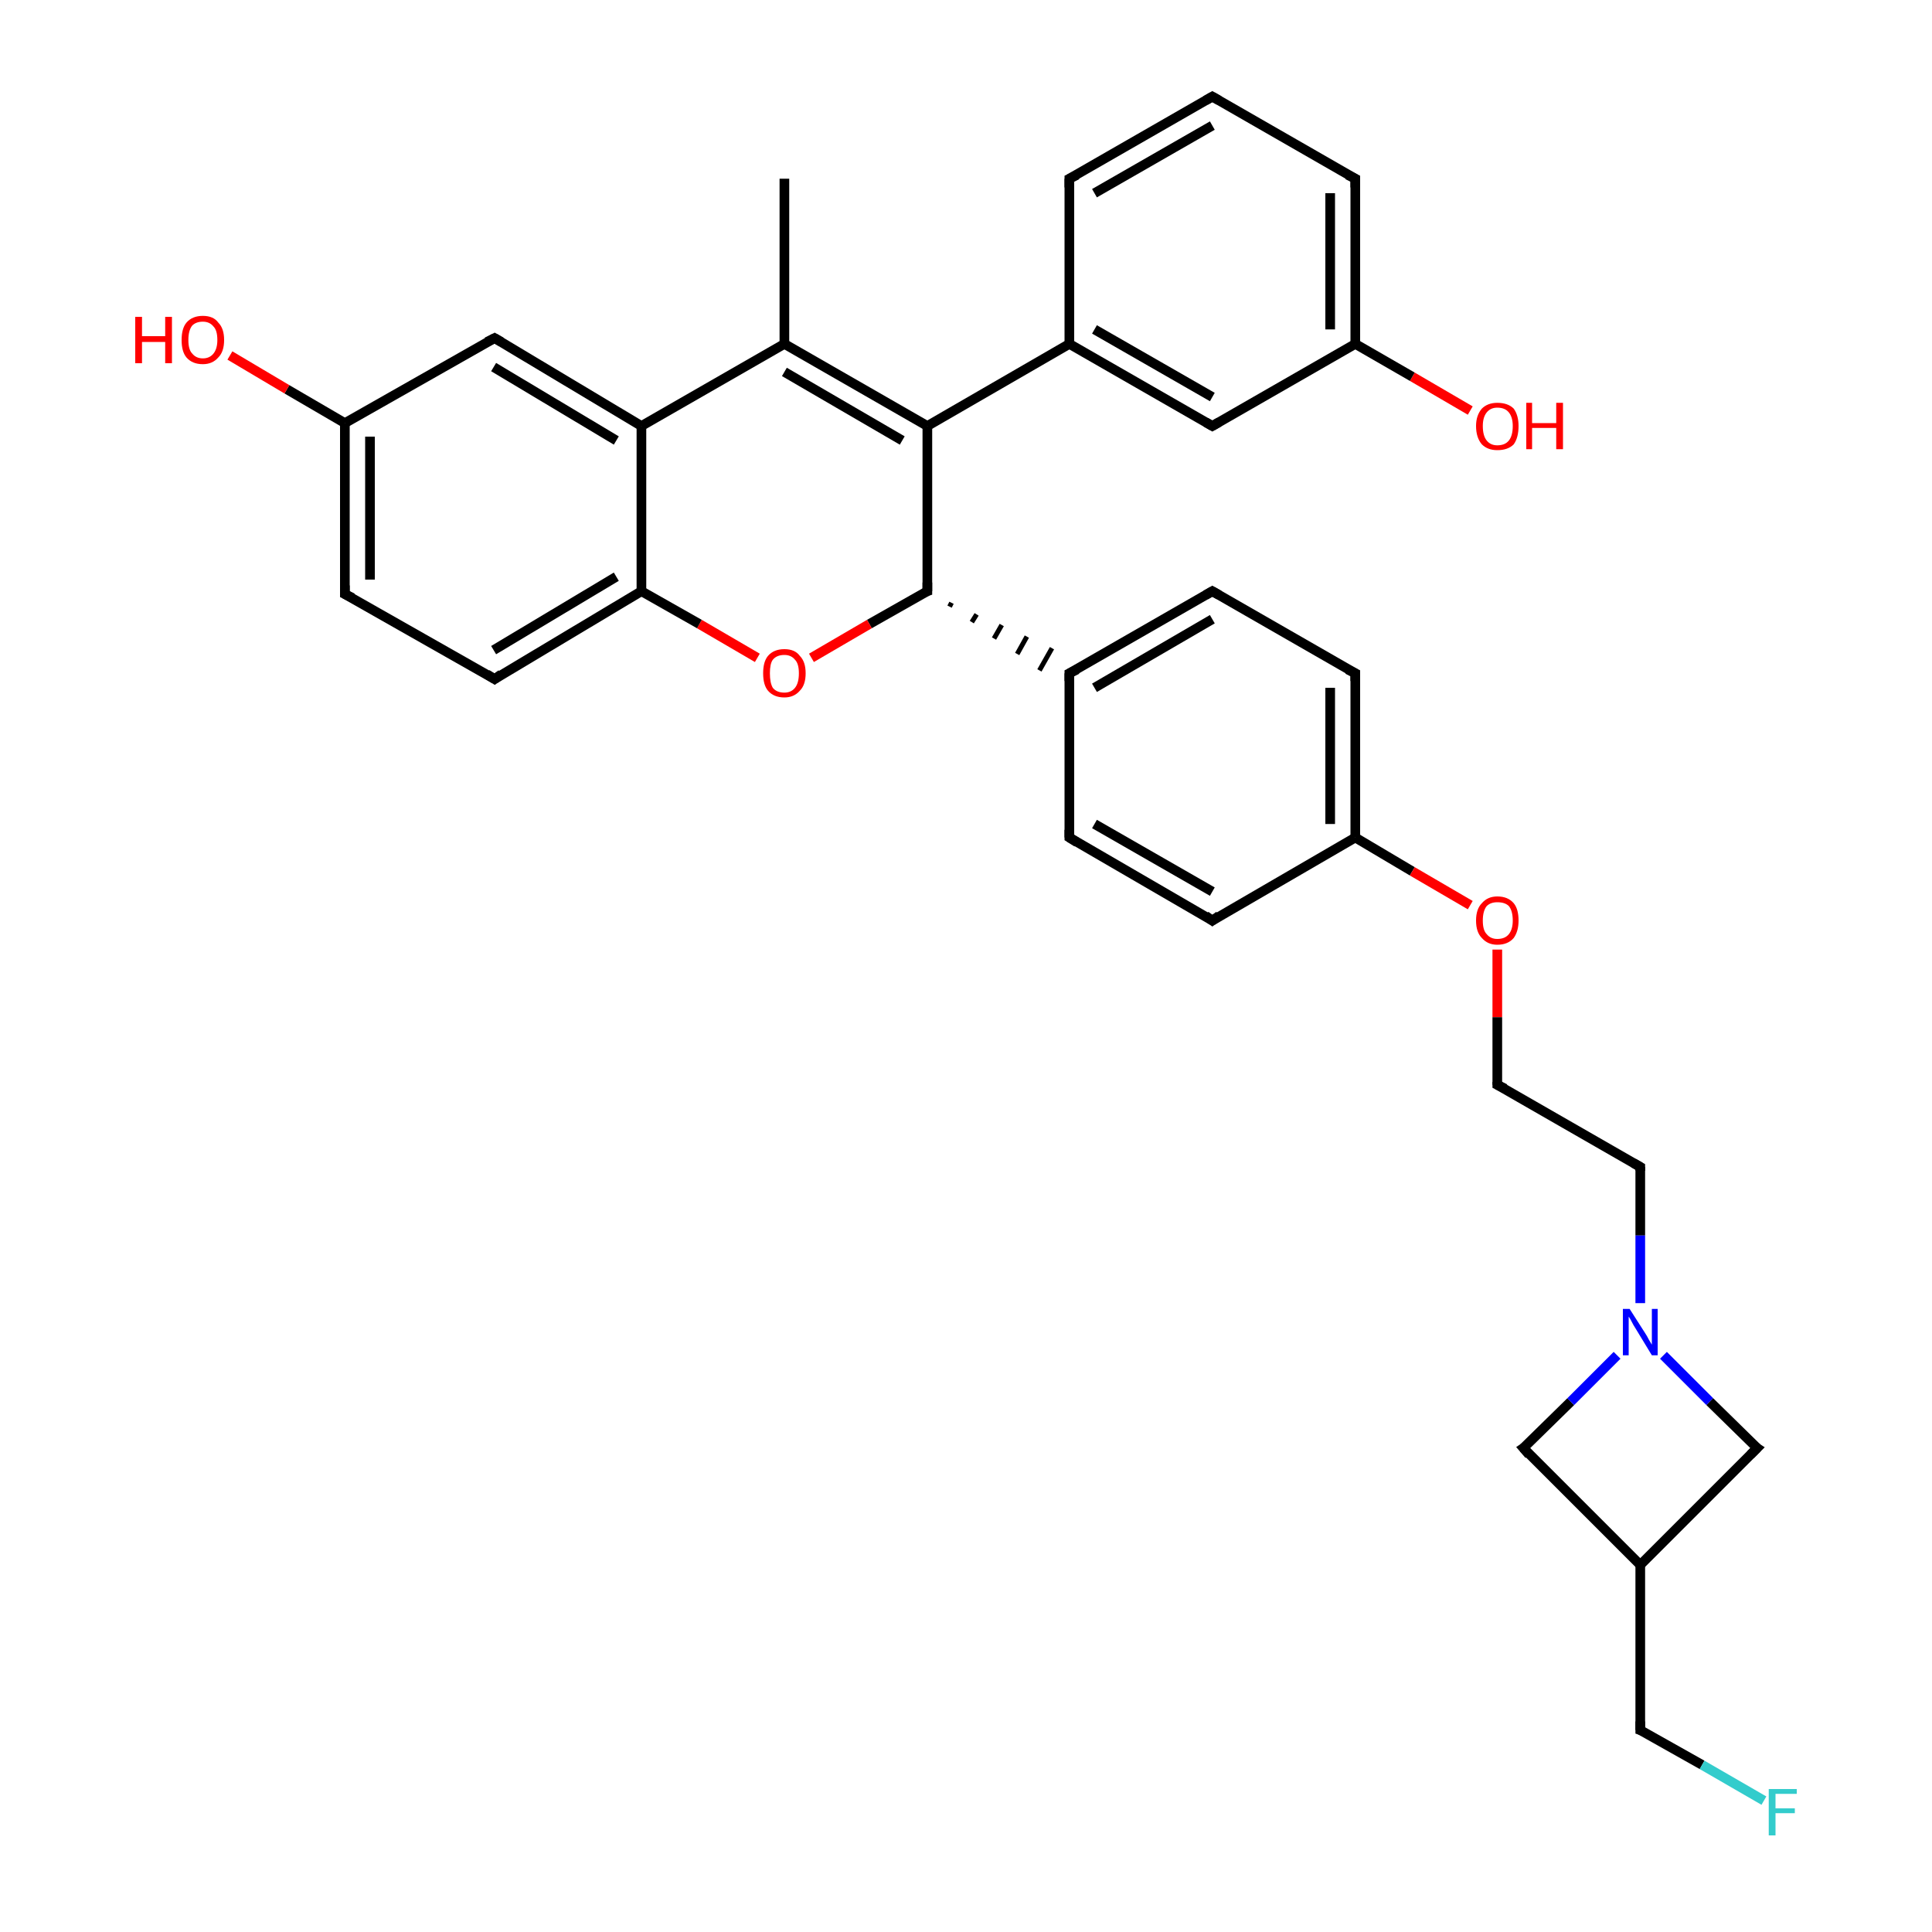 <?xml version='1.0' encoding='iso-8859-1'?>
<svg version='1.1' baseProfile='full'
              xmlns='http://www.w3.org/2000/svg'
                      xmlns:rdkit='http://www.rdkit.org/xml'
                      xmlns:xlink='http://www.w3.org/1999/xlink'
                  xml:space='preserve'
width='200px' height='200px' viewBox='0 0 200 200'>
<!-- END OF HEADER -->
<rect style='opacity:1.0;fill:#FFFFFF;stroke:none' width='200.0' height='200.0' x='0.0' y='0.0'> </rect>
<path class='bond-0 atom-33 atom-31' d='M 152.2,42.5 L 146.2,39.0' style='fill:none;fill-rule:evenodd;stroke:#FF0000;stroke-width:1.0px;stroke-linecap:butt;stroke-linejoin:miter;stroke-opacity:1' />
<path class='bond-0 atom-33 atom-31' d='M 146.2,39.0 L 140.3,35.6' style='fill:none;fill-rule:evenodd;stroke:#000000;stroke-width:1.0px;stroke-linecap:butt;stroke-linejoin:miter;stroke-opacity:1' />
<path class='bond-1 atom-30 atom-31' d='M 140.3,18.5 L 140.3,35.6' style='fill:none;fill-rule:evenodd;stroke:#000000;stroke-width:1.0px;stroke-linecap:butt;stroke-linejoin:miter;stroke-opacity:1' />
<path class='bond-1 atom-30 atom-31' d='M 137.7,20.0 L 137.7,34.1' style='fill:none;fill-rule:evenodd;stroke:#000000;stroke-width:1.0px;stroke-linecap:butt;stroke-linejoin:miter;stroke-opacity:1' />
<path class='bond-2 atom-30 atom-29' d='M 140.3,18.5 L 125.5,10.0' style='fill:none;fill-rule:evenodd;stroke:#000000;stroke-width:1.0px;stroke-linecap:butt;stroke-linejoin:miter;stroke-opacity:1' />
<path class='bond-3 atom-31 atom-32' d='M 140.3,35.6 L 125.5,44.1' style='fill:none;fill-rule:evenodd;stroke:#000000;stroke-width:1.0px;stroke-linecap:butt;stroke-linejoin:miter;stroke-opacity:1' />
<path class='bond-4 atom-29 atom-28' d='M 125.5,10.0 L 110.7,18.5' style='fill:none;fill-rule:evenodd;stroke:#000000;stroke-width:1.0px;stroke-linecap:butt;stroke-linejoin:miter;stroke-opacity:1' />
<path class='bond-4 atom-29 atom-28' d='M 125.5,13.0 L 113.3,20.0' style='fill:none;fill-rule:evenodd;stroke:#000000;stroke-width:1.0px;stroke-linecap:butt;stroke-linejoin:miter;stroke-opacity:1' />
<path class='bond-5 atom-32 atom-27' d='M 125.5,44.1 L 110.7,35.6' style='fill:none;fill-rule:evenodd;stroke:#000000;stroke-width:1.0px;stroke-linecap:butt;stroke-linejoin:miter;stroke-opacity:1' />
<path class='bond-5 atom-32 atom-27' d='M 125.5,41.1 L 113.3,34.1' style='fill:none;fill-rule:evenodd;stroke:#000000;stroke-width:1.0px;stroke-linecap:butt;stroke-linejoin:miter;stroke-opacity:1' />
<path class='bond-6 atom-28 atom-27' d='M 110.7,18.5 L 110.7,35.6' style='fill:none;fill-rule:evenodd;stroke:#000000;stroke-width:1.0px;stroke-linecap:butt;stroke-linejoin:miter;stroke-opacity:1' />
<path class='bond-7 atom-27 atom-8' d='M 110.7,35.6 L 96.0,44.1' style='fill:none;fill-rule:evenodd;stroke:#000000;stroke-width:1.0px;stroke-linecap:butt;stroke-linejoin:miter;stroke-opacity:1' />
<path class='bond-8 atom-9 atom-10' d='M 81.2,18.5 L 81.2,35.6' style='fill:none;fill-rule:evenodd;stroke:#000000;stroke-width:1.0px;stroke-linecap:butt;stroke-linejoin:miter;stroke-opacity:1' />
<path class='bond-9 atom-8 atom-10' d='M 96.0,44.1 L 81.2,35.6' style='fill:none;fill-rule:evenodd;stroke:#000000;stroke-width:1.0px;stroke-linecap:butt;stroke-linejoin:miter;stroke-opacity:1' />
<path class='bond-9 atom-8 atom-10' d='M 93.4,45.6 L 81.2,38.5' style='fill:none;fill-rule:evenodd;stroke:#000000;stroke-width:1.0px;stroke-linecap:butt;stroke-linejoin:miter;stroke-opacity:1' />
<path class='bond-10 atom-8 atom-0' d='M 96.0,44.1 L 96.0,61.2' style='fill:none;fill-rule:evenodd;stroke:#000000;stroke-width:1.0px;stroke-linecap:butt;stroke-linejoin:miter;stroke-opacity:1' />
<path class='bond-11 atom-10 atom-4' d='M 81.2,35.6 L 66.4,44.1' style='fill:none;fill-rule:evenodd;stroke:#000000;stroke-width:1.0px;stroke-linecap:butt;stroke-linejoin:miter;stroke-opacity:1' />
<path class='bond-12 atom-0 atom-1' d='M 98.3,62.8 L 98.5,62.4' style='fill:none;fill-rule:evenodd;stroke:#000000;stroke-width:0.5px;stroke-linecap:butt;stroke-linejoin:miter;stroke-opacity:1' />
<path class='bond-12 atom-0 atom-1' d='M 100.6,64.4 L 101.1,63.6' style='fill:none;fill-rule:evenodd;stroke:#000000;stroke-width:0.5px;stroke-linecap:butt;stroke-linejoin:miter;stroke-opacity:1' />
<path class='bond-12 atom-0 atom-1' d='M 102.9,66.1 L 103.7,64.7' style='fill:none;fill-rule:evenodd;stroke:#000000;stroke-width:0.5px;stroke-linecap:butt;stroke-linejoin:miter;stroke-opacity:1' />
<path class='bond-12 atom-0 atom-1' d='M 105.3,67.7 L 106.3,65.9' style='fill:none;fill-rule:evenodd;stroke:#000000;stroke-width:0.5px;stroke-linecap:butt;stroke-linejoin:miter;stroke-opacity:1' />
<path class='bond-12 atom-0 atom-1' d='M 107.6,69.4 L 108.9,67.1' style='fill:none;fill-rule:evenodd;stroke:#000000;stroke-width:0.5px;stroke-linecap:butt;stroke-linejoin:miter;stroke-opacity:1' />
<path class='bond-13 atom-0 atom-11' d='M 96.0,61.2 L 90.0,64.6' style='fill:none;fill-rule:evenodd;stroke:#000000;stroke-width:1.0px;stroke-linecap:butt;stroke-linejoin:miter;stroke-opacity:1' />
<path class='bond-13 atom-0 atom-11' d='M 90.0,64.6 L 84.0,68.1' style='fill:none;fill-rule:evenodd;stroke:#FF0000;stroke-width:1.0px;stroke-linecap:butt;stroke-linejoin:miter;stroke-opacity:1' />
<path class='bond-14 atom-1 atom-13' d='M 110.7,69.7 L 125.5,61.2' style='fill:none;fill-rule:evenodd;stroke:#000000;stroke-width:1.0px;stroke-linecap:butt;stroke-linejoin:miter;stroke-opacity:1' />
<path class='bond-14 atom-1 atom-13' d='M 113.3,71.2 L 125.5,64.1' style='fill:none;fill-rule:evenodd;stroke:#000000;stroke-width:1.0px;stroke-linecap:butt;stroke-linejoin:miter;stroke-opacity:1' />
<path class='bond-15 atom-1 atom-17' d='M 110.7,69.7 L 110.7,86.7' style='fill:none;fill-rule:evenodd;stroke:#000000;stroke-width:1.0px;stroke-linecap:butt;stroke-linejoin:miter;stroke-opacity:1' />
<path class='bond-16 atom-4 atom-5' d='M 66.4,44.1 L 51.2,35.0' style='fill:none;fill-rule:evenodd;stroke:#000000;stroke-width:1.0px;stroke-linecap:butt;stroke-linejoin:miter;stroke-opacity:1' />
<path class='bond-16 atom-4 atom-5' d='M 63.8,45.6 L 51.1,38.0' style='fill:none;fill-rule:evenodd;stroke:#000000;stroke-width:1.0px;stroke-linecap:butt;stroke-linejoin:miter;stroke-opacity:1' />
<path class='bond-17 atom-4 atom-3' d='M 66.4,44.1 L 66.4,61.2' style='fill:none;fill-rule:evenodd;stroke:#000000;stroke-width:1.0px;stroke-linecap:butt;stroke-linejoin:miter;stroke-opacity:1' />
<path class='bond-18 atom-13 atom-14' d='M 125.5,61.2 L 140.3,69.7' style='fill:none;fill-rule:evenodd;stroke:#000000;stroke-width:1.0px;stroke-linecap:butt;stroke-linejoin:miter;stroke-opacity:1' />
<path class='bond-19 atom-17 atom-16' d='M 110.7,86.7 L 125.5,95.3' style='fill:none;fill-rule:evenodd;stroke:#000000;stroke-width:1.0px;stroke-linecap:butt;stroke-linejoin:miter;stroke-opacity:1' />
<path class='bond-19 atom-17 atom-16' d='M 113.3,85.3 L 125.5,92.3' style='fill:none;fill-rule:evenodd;stroke:#000000;stroke-width:1.0px;stroke-linecap:butt;stroke-linejoin:miter;stroke-opacity:1' />
<path class='bond-20 atom-5 atom-6' d='M 51.2,35.0 L 35.7,43.8' style='fill:none;fill-rule:evenodd;stroke:#000000;stroke-width:1.0px;stroke-linecap:butt;stroke-linejoin:miter;stroke-opacity:1' />
<path class='bond-21 atom-14 atom-15' d='M 140.3,69.7 L 140.3,86.7' style='fill:none;fill-rule:evenodd;stroke:#000000;stroke-width:1.0px;stroke-linecap:butt;stroke-linejoin:miter;stroke-opacity:1' />
<path class='bond-21 atom-14 atom-15' d='M 137.7,71.2 L 137.7,85.3' style='fill:none;fill-rule:evenodd;stroke:#000000;stroke-width:1.0px;stroke-linecap:butt;stroke-linejoin:miter;stroke-opacity:1' />
<path class='bond-22 atom-16 atom-15' d='M 125.5,95.3 L 140.3,86.7' style='fill:none;fill-rule:evenodd;stroke:#000000;stroke-width:1.0px;stroke-linecap:butt;stroke-linejoin:miter;stroke-opacity:1' />
<path class='bond-23 atom-11 atom-3' d='M 78.4,68.1 L 72.4,64.6' style='fill:none;fill-rule:evenodd;stroke:#FF0000;stroke-width:1.0px;stroke-linecap:butt;stroke-linejoin:miter;stroke-opacity:1' />
<path class='bond-23 atom-11 atom-3' d='M 72.4,64.6 L 66.4,61.2' style='fill:none;fill-rule:evenodd;stroke:#000000;stroke-width:1.0px;stroke-linecap:butt;stroke-linejoin:miter;stroke-opacity:1' />
<path class='bond-24 atom-15 atom-18' d='M 140.3,86.7 L 146.2,90.2' style='fill:none;fill-rule:evenodd;stroke:#000000;stroke-width:1.0px;stroke-linecap:butt;stroke-linejoin:miter;stroke-opacity:1' />
<path class='bond-24 atom-15 atom-18' d='M 146.2,90.2 L 152.2,93.7' style='fill:none;fill-rule:evenodd;stroke:#FF0000;stroke-width:1.0px;stroke-linecap:butt;stroke-linejoin:miter;stroke-opacity:1' />
<path class='bond-25 atom-3 atom-7' d='M 66.4,61.2 L 51.2,70.3' style='fill:none;fill-rule:evenodd;stroke:#000000;stroke-width:1.0px;stroke-linecap:butt;stroke-linejoin:miter;stroke-opacity:1' />
<path class='bond-25 atom-3 atom-7' d='M 63.8,59.7 L 51.1,67.3' style='fill:none;fill-rule:evenodd;stroke:#000000;stroke-width:1.0px;stroke-linecap:butt;stroke-linejoin:miter;stroke-opacity:1' />
<path class='bond-26 atom-18 atom-19' d='M 155.0,98.3 L 155.0,105.3' style='fill:none;fill-rule:evenodd;stroke:#FF0000;stroke-width:1.0px;stroke-linecap:butt;stroke-linejoin:miter;stroke-opacity:1' />
<path class='bond-26 atom-18 atom-19' d='M 155.0,105.3 L 155.0,112.3' style='fill:none;fill-rule:evenodd;stroke:#000000;stroke-width:1.0px;stroke-linecap:butt;stroke-linejoin:miter;stroke-opacity:1' />
<path class='bond-27 atom-19 atom-20' d='M 155.0,112.3 L 169.8,120.8' style='fill:none;fill-rule:evenodd;stroke:#000000;stroke-width:1.0px;stroke-linecap:butt;stroke-linejoin:miter;stroke-opacity:1' />
<path class='bond-28 atom-6 atom-12' d='M 35.7,43.8 L 29.7,40.3' style='fill:none;fill-rule:evenodd;stroke:#000000;stroke-width:1.0px;stroke-linecap:butt;stroke-linejoin:miter;stroke-opacity:1' />
<path class='bond-28 atom-6 atom-12' d='M 29.7,40.3 L 23.8,36.8' style='fill:none;fill-rule:evenodd;stroke:#FF0000;stroke-width:1.0px;stroke-linecap:butt;stroke-linejoin:miter;stroke-opacity:1' />
<path class='bond-29 atom-6 atom-2' d='M 35.7,43.8 L 35.7,61.5' style='fill:none;fill-rule:evenodd;stroke:#000000;stroke-width:1.0px;stroke-linecap:butt;stroke-linejoin:miter;stroke-opacity:1' />
<path class='bond-29 atom-6 atom-2' d='M 38.3,45.2 L 38.3,60.0' style='fill:none;fill-rule:evenodd;stroke:#000000;stroke-width:1.0px;stroke-linecap:butt;stroke-linejoin:miter;stroke-opacity:1' />
<path class='bond-30 atom-24 atom-21' d='M 157.7,149.9 L 162.6,145.1' style='fill:none;fill-rule:evenodd;stroke:#000000;stroke-width:1.0px;stroke-linecap:butt;stroke-linejoin:miter;stroke-opacity:1' />
<path class='bond-30 atom-24 atom-21' d='M 162.6,145.1 L 167.4,140.3' style='fill:none;fill-rule:evenodd;stroke:#0000FF;stroke-width:1.0px;stroke-linecap:butt;stroke-linejoin:miter;stroke-opacity:1' />
<path class='bond-31 atom-24 atom-23' d='M 157.7,149.9 L 169.8,162.0' style='fill:none;fill-rule:evenodd;stroke:#000000;stroke-width:1.0px;stroke-linecap:butt;stroke-linejoin:miter;stroke-opacity:1' />
<path class='bond-32 atom-20 atom-21' d='M 169.8,120.8 L 169.8,127.9' style='fill:none;fill-rule:evenodd;stroke:#000000;stroke-width:1.0px;stroke-linecap:butt;stroke-linejoin:miter;stroke-opacity:1' />
<path class='bond-32 atom-20 atom-21' d='M 169.8,127.9 L 169.8,134.9' style='fill:none;fill-rule:evenodd;stroke:#0000FF;stroke-width:1.0px;stroke-linecap:butt;stroke-linejoin:miter;stroke-opacity:1' />
<path class='bond-33 atom-7 atom-2' d='M 51.2,70.3 L 35.7,61.5' style='fill:none;fill-rule:evenodd;stroke:#000000;stroke-width:1.0px;stroke-linecap:butt;stroke-linejoin:miter;stroke-opacity:1' />
<path class='bond-34 atom-21 atom-22' d='M 172.2,140.3 L 177.0,145.1' style='fill:none;fill-rule:evenodd;stroke:#0000FF;stroke-width:1.0px;stroke-linecap:butt;stroke-linejoin:miter;stroke-opacity:1' />
<path class='bond-34 atom-21 atom-22' d='M 177.0,145.1 L 181.9,149.9' style='fill:none;fill-rule:evenodd;stroke:#000000;stroke-width:1.0px;stroke-linecap:butt;stroke-linejoin:miter;stroke-opacity:1' />
<path class='bond-35 atom-25 atom-23' d='M 169.8,179.1 L 169.8,162.0' style='fill:none;fill-rule:evenodd;stroke:#000000;stroke-width:1.0px;stroke-linecap:butt;stroke-linejoin:miter;stroke-opacity:1' />
<path class='bond-36 atom-25 atom-26' d='M 169.8,179.1 L 176.2,182.7' style='fill:none;fill-rule:evenodd;stroke:#000000;stroke-width:1.0px;stroke-linecap:butt;stroke-linejoin:miter;stroke-opacity:1' />
<path class='bond-36 atom-25 atom-26' d='M 176.2,182.7 L 182.6,186.4' style='fill:none;fill-rule:evenodd;stroke:#33CCCC;stroke-width:1.0px;stroke-linecap:butt;stroke-linejoin:miter;stroke-opacity:1' />
<path class='bond-37 atom-23 atom-22' d='M 169.8,162.0 L 181.9,149.9' style='fill:none;fill-rule:evenodd;stroke:#000000;stroke-width:1.0px;stroke-linecap:butt;stroke-linejoin:miter;stroke-opacity:1' />
<path d='M 96.0,60.3 L 96.0,61.2 L 95.7,61.3' style='fill:none;stroke:#000000;stroke-width:1.0px;stroke-linecap:butt;stroke-linejoin:miter;stroke-opacity:1;' />
<path d='M 111.5,69.3 L 110.7,69.7 L 110.7,70.5' style='fill:none;stroke:#000000;stroke-width:1.0px;stroke-linecap:butt;stroke-linejoin:miter;stroke-opacity:1;' />
<path d='M 35.7,60.6 L 35.7,61.5 L 36.5,61.9' style='fill:none;stroke:#000000;stroke-width:1.0px;stroke-linecap:butt;stroke-linejoin:miter;stroke-opacity:1;' />
<path d='M 51.9,35.4 L 51.2,35.0 L 50.4,35.4' style='fill:none;stroke:#000000;stroke-width:1.0px;stroke-linecap:butt;stroke-linejoin:miter;stroke-opacity:1;' />
<path d='M 51.9,69.8 L 51.2,70.3 L 50.4,69.8' style='fill:none;stroke:#000000;stroke-width:1.0px;stroke-linecap:butt;stroke-linejoin:miter;stroke-opacity:1;' />
<path d='M 124.8,61.6 L 125.5,61.2 L 126.2,61.6' style='fill:none;stroke:#000000;stroke-width:1.0px;stroke-linecap:butt;stroke-linejoin:miter;stroke-opacity:1;' />
<path d='M 139.5,69.3 L 140.3,69.7 L 140.3,70.5' style='fill:none;stroke:#000000;stroke-width:1.0px;stroke-linecap:butt;stroke-linejoin:miter;stroke-opacity:1;' />
<path d='M 124.8,94.8 L 125.5,95.3 L 126.2,94.8' style='fill:none;stroke:#000000;stroke-width:1.0px;stroke-linecap:butt;stroke-linejoin:miter;stroke-opacity:1;' />
<path d='M 110.7,85.9 L 110.7,86.7 L 111.5,87.2' style='fill:none;stroke:#000000;stroke-width:1.0px;stroke-linecap:butt;stroke-linejoin:miter;stroke-opacity:1;' />
<path d='M 155.0,112.0 L 155.0,112.3 L 155.8,112.7' style='fill:none;stroke:#000000;stroke-width:1.0px;stroke-linecap:butt;stroke-linejoin:miter;stroke-opacity:1;' />
<path d='M 169.1,120.4 L 169.8,120.8 L 169.8,121.2' style='fill:none;stroke:#000000;stroke-width:1.0px;stroke-linecap:butt;stroke-linejoin:miter;stroke-opacity:1;' />
<path d='M 181.6,149.7 L 181.9,149.9 L 181.2,150.6' style='fill:none;stroke:#000000;stroke-width:1.0px;stroke-linecap:butt;stroke-linejoin:miter;stroke-opacity:1;' />
<path d='M 158.0,149.7 L 157.7,149.9 L 158.3,150.6' style='fill:none;stroke:#000000;stroke-width:1.0px;stroke-linecap:butt;stroke-linejoin:miter;stroke-opacity:1;' />
<path d='M 169.8,178.2 L 169.8,179.1 L 170.1,179.2' style='fill:none;stroke:#000000;stroke-width:1.0px;stroke-linecap:butt;stroke-linejoin:miter;stroke-opacity:1;' />
<path d='M 111.5,18.1 L 110.7,18.5 L 110.7,19.4' style='fill:none;stroke:#000000;stroke-width:1.0px;stroke-linecap:butt;stroke-linejoin:miter;stroke-opacity:1;' />
<path d='M 126.2,10.4 L 125.5,10.0 L 124.8,10.4' style='fill:none;stroke:#000000;stroke-width:1.0px;stroke-linecap:butt;stroke-linejoin:miter;stroke-opacity:1;' />
<path d='M 140.3,19.4 L 140.3,18.5 L 139.5,18.1' style='fill:none;stroke:#000000;stroke-width:1.0px;stroke-linecap:butt;stroke-linejoin:miter;stroke-opacity:1;' />
<path d='M 126.2,43.7 L 125.5,44.1 L 124.8,43.7' style='fill:none;stroke:#000000;stroke-width:1.0px;stroke-linecap:butt;stroke-linejoin:miter;stroke-opacity:1;' />
<path class='atom-11' d='M 79.0 69.7
Q 79.0 68.5, 79.5 67.9
Q 80.1 67.2, 81.2 67.2
Q 82.3 67.2, 82.8 67.9
Q 83.4 68.5, 83.4 69.7
Q 83.4 70.9, 82.8 71.5
Q 82.2 72.2, 81.2 72.2
Q 80.1 72.2, 79.5 71.5
Q 79.0 70.9, 79.0 69.7
M 81.2 71.7
Q 81.9 71.7, 82.3 71.2
Q 82.7 70.7, 82.7 69.7
Q 82.7 68.7, 82.3 68.3
Q 81.9 67.8, 81.2 67.8
Q 80.4 67.8, 80.0 68.3
Q 79.7 68.7, 79.7 69.7
Q 79.7 70.7, 80.0 71.2
Q 80.4 71.7, 81.2 71.7
' fill='#FF0000'/>
<path class='atom-12' d='M 14.0 32.8
L 14.7 32.8
L 14.7 34.8
L 17.1 34.8
L 17.1 32.8
L 17.8 32.8
L 17.8 37.6
L 17.1 37.6
L 17.1 35.4
L 14.7 35.4
L 14.7 37.6
L 14.0 37.6
L 14.0 32.8
' fill='#FF0000'/>
<path class='atom-12' d='M 18.8 35.2
Q 18.8 34.0, 19.3 33.4
Q 19.9 32.7, 21.0 32.7
Q 22.1 32.7, 22.6 33.4
Q 23.2 34.0, 23.2 35.2
Q 23.2 36.4, 22.6 37.0
Q 22.0 37.7, 21.0 37.7
Q 19.9 37.7, 19.3 37.0
Q 18.8 36.4, 18.8 35.2
M 21.0 37.1
Q 21.7 37.1, 22.1 36.6
Q 22.5 36.1, 22.5 35.2
Q 22.5 34.2, 22.1 33.8
Q 21.7 33.3, 21.0 33.3
Q 20.3 33.3, 19.9 33.7
Q 19.5 34.2, 19.5 35.2
Q 19.5 36.2, 19.9 36.6
Q 20.3 37.1, 21.0 37.1
' fill='#FF0000'/>
<path class='atom-18' d='M 152.8 95.3
Q 152.8 94.1, 153.4 93.5
Q 154.0 92.8, 155.0 92.8
Q 156.1 92.8, 156.7 93.5
Q 157.2 94.1, 157.2 95.3
Q 157.2 96.4, 156.7 97.1
Q 156.1 97.8, 155.0 97.8
Q 154.0 97.8, 153.4 97.1
Q 152.8 96.5, 152.8 95.3
M 155.0 97.2
Q 155.8 97.2, 156.2 96.7
Q 156.6 96.2, 156.6 95.3
Q 156.6 94.3, 156.2 93.8
Q 155.8 93.4, 155.0 93.4
Q 154.3 93.4, 153.9 93.8
Q 153.5 94.3, 153.5 95.3
Q 153.5 96.3, 153.9 96.7
Q 154.3 97.2, 155.0 97.2
' fill='#FF0000'/>
<path class='atom-21' d='M 168.7 135.5
L 170.3 138.0
Q 170.5 138.3, 170.7 138.7
Q 171.0 139.2, 171.0 139.2
L 171.0 135.5
L 171.6 135.5
L 171.6 140.3
L 171.0 140.3
L 169.3 137.5
Q 169.1 137.2, 168.9 136.8
Q 168.7 136.4, 168.6 136.3
L 168.6 140.3
L 168.0 140.3
L 168.0 135.5
L 168.7 135.5
' fill='#0000FF'/>
<path class='atom-26' d='M 183.1 185.2
L 186.0 185.2
L 186.0 185.7
L 183.8 185.7
L 183.8 187.2
L 185.8 187.2
L 185.8 187.7
L 183.8 187.7
L 183.8 190.0
L 183.1 190.0
L 183.1 185.2
' fill='#33CCCC'/>
<path class='atom-33' d='M 152.8 44.1
Q 152.8 43.0, 153.4 42.3
Q 154.0 41.7, 155.0 41.7
Q 156.1 41.7, 156.7 42.3
Q 157.2 43.0, 157.2 44.1
Q 157.2 45.3, 156.7 46.0
Q 156.1 46.6, 155.0 46.6
Q 154.0 46.6, 153.4 46.0
Q 152.8 45.3, 152.8 44.1
M 155.0 46.1
Q 155.8 46.1, 156.2 45.6
Q 156.6 45.1, 156.6 44.1
Q 156.6 43.2, 156.2 42.7
Q 155.8 42.2, 155.0 42.2
Q 154.3 42.2, 153.9 42.7
Q 153.5 43.2, 153.5 44.1
Q 153.5 45.1, 153.9 45.6
Q 154.3 46.1, 155.0 46.1
' fill='#FF0000'/>
<path class='atom-33' d='M 158.0 41.7
L 158.6 41.7
L 158.6 43.8
L 161.1 43.8
L 161.1 41.7
L 161.8 41.7
L 161.8 46.5
L 161.1 46.5
L 161.1 44.3
L 158.6 44.3
L 158.6 46.5
L 158.0 46.5
L 158.0 41.7
' fill='#FF0000'/>
</svg>
